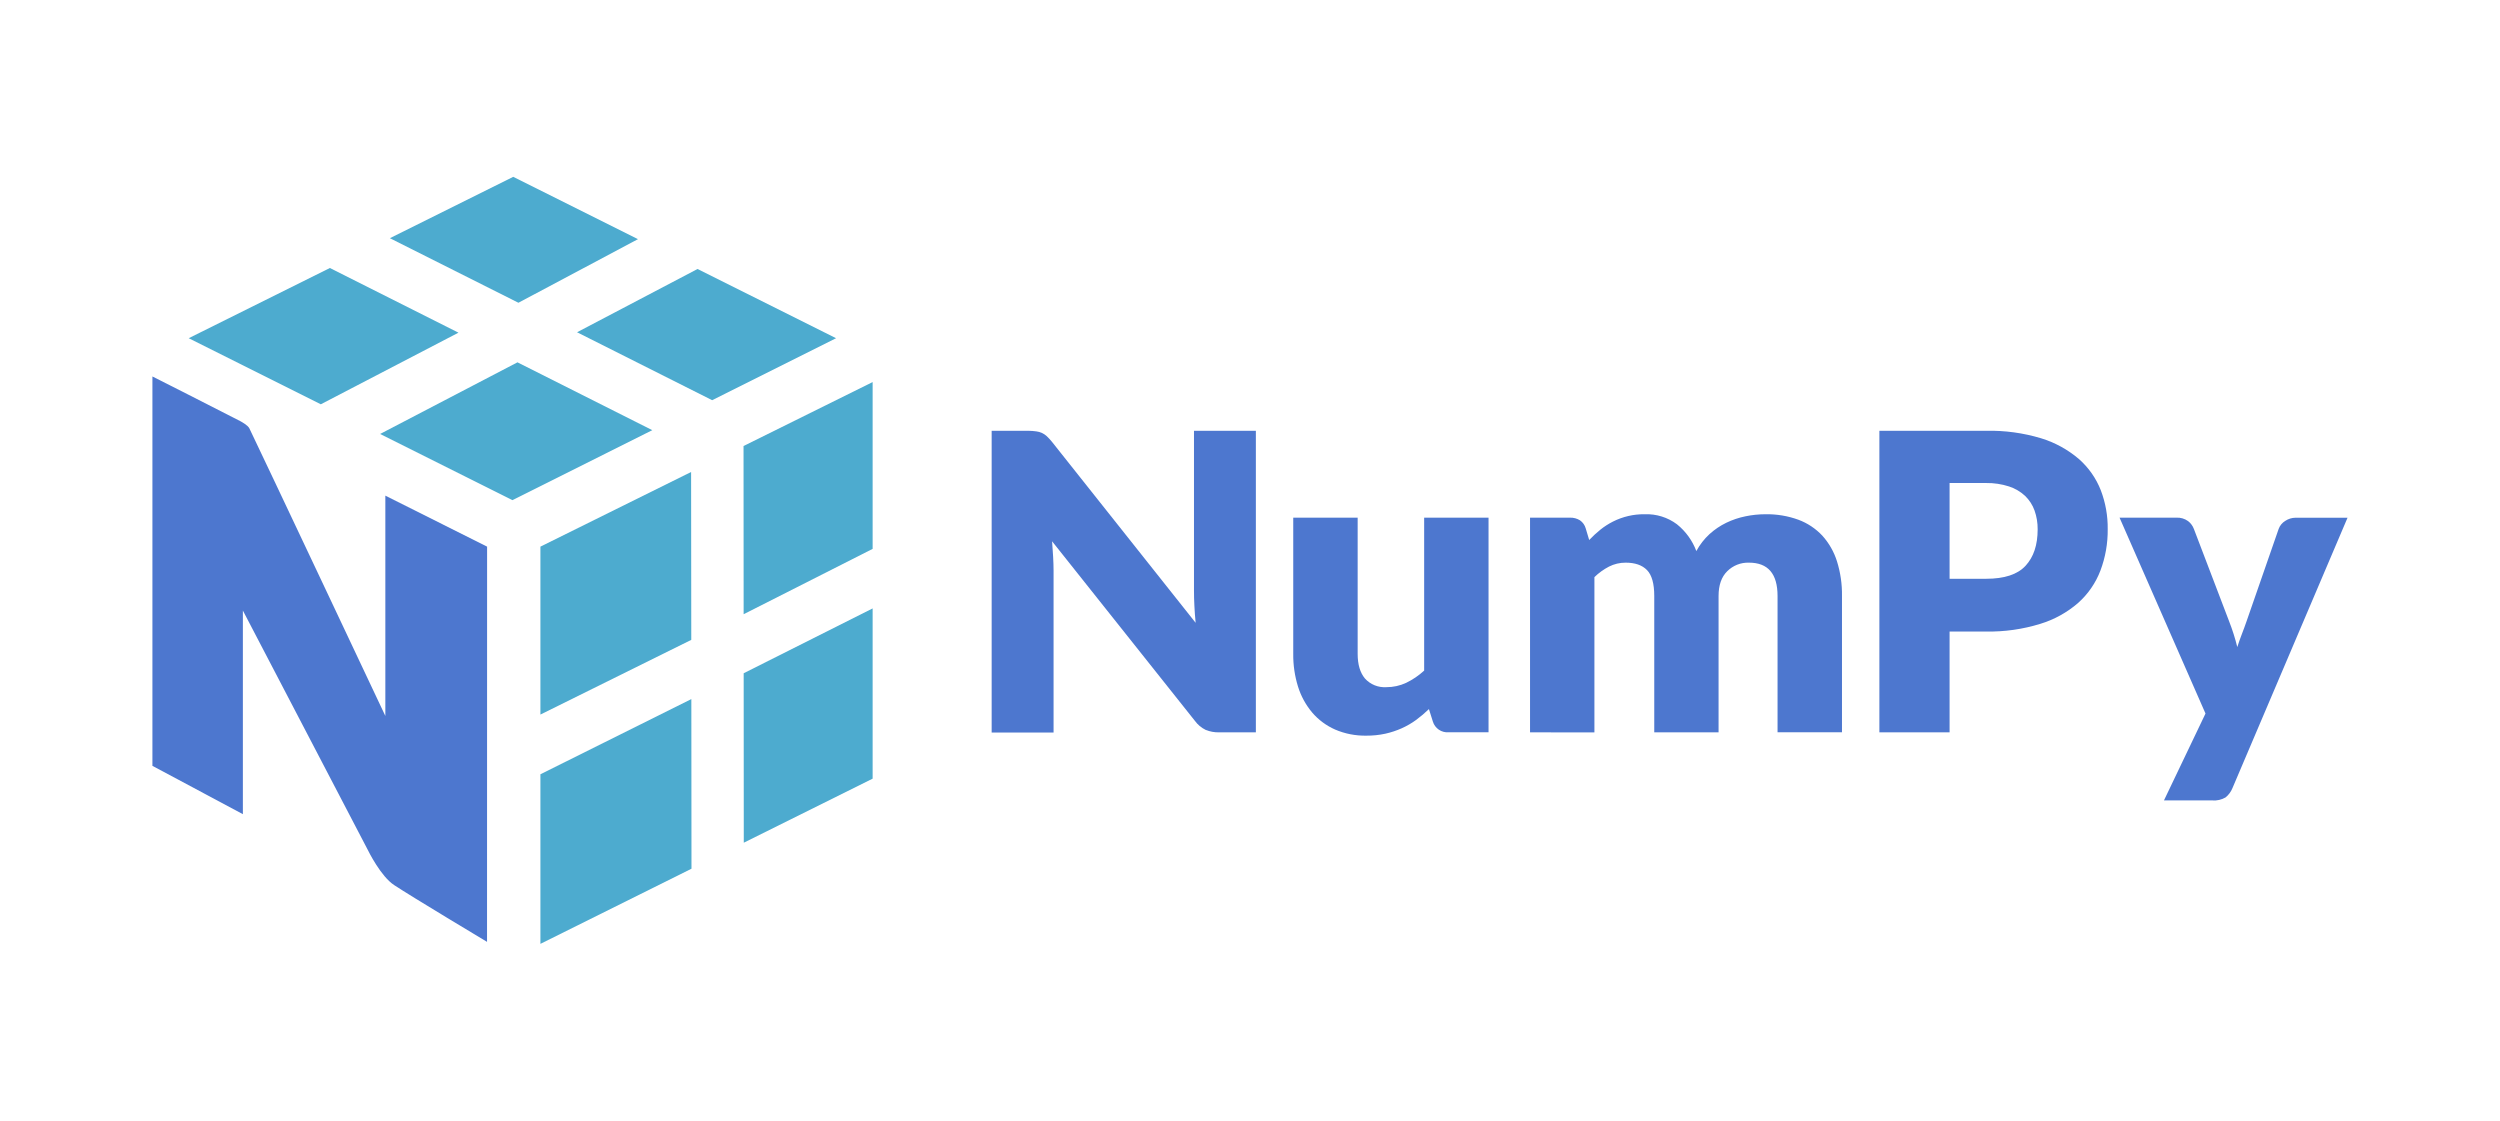 <svg width="145" height="65" viewBox="0 0 145 65" fill="none" xmlns="http://www.w3.org/2000/svg">
<path d="M60.107 25.02C60.219 25.034 60.329 25.064 60.432 25.11C60.533 25.158 60.627 25.221 60.709 25.296C60.816 25.398 60.916 25.506 61.009 25.62L69.347 36.123C69.313 35.789 69.291 35.46 69.275 35.146C69.258 34.832 69.251 34.532 69.251 34.251V24.986H72.84V42.476H70.719C70.447 42.484 70.177 42.435 69.925 42.332C69.676 42.209 69.461 42.028 69.299 41.803L61.021 31.395C61.047 31.697 61.065 31.996 61.081 32.288C61.097 32.58 61.107 32.854 61.107 33.111V42.486H57.516V24.986H59.659C59.809 24.988 59.958 24.999 60.107 25.02Z" fill="#4D77CF"/>
<path d="M78.744 30.024V37.922C78.744 38.539 78.885 39.015 79.166 39.352C79.321 39.524 79.513 39.659 79.728 39.746C79.944 39.834 80.176 39.871 80.407 39.856C80.805 39.858 81.199 39.772 81.558 39.604C81.939 39.42 82.29 39.181 82.601 38.895V30.024H86.335V42.472H84.023C83.822 42.489 83.62 42.436 83.453 42.322C83.286 42.208 83.163 42.041 83.105 41.847L82.878 41.127C82.643 41.354 82.394 41.565 82.131 41.759C81.873 41.947 81.596 42.107 81.305 42.238C80.999 42.375 80.679 42.481 80.351 42.554C79.988 42.633 79.617 42.671 79.245 42.668C78.624 42.679 78.007 42.559 77.437 42.314C76.924 42.088 76.469 41.75 76.105 41.325C75.735 40.884 75.456 40.373 75.285 39.824C75.095 39.209 75.001 38.569 75.008 37.926V30.024H78.744Z" fill="#4D77CF"/>
<path d="M88.742 42.476V30.024H91.056C91.262 30.017 91.466 30.071 91.641 30.18C91.803 30.293 91.92 30.459 91.972 30.648L92.173 31.321C92.376 31.107 92.593 30.906 92.822 30.721C93.048 30.54 93.292 30.383 93.551 30.252C94.12 29.964 94.751 29.818 95.389 29.826C96.062 29.8 96.724 30.005 97.263 30.408C97.771 30.816 98.159 31.353 98.388 31.962C98.586 31.593 98.845 31.26 99.153 30.977C99.445 30.712 99.774 30.49 100.13 30.318C100.482 30.149 100.853 30.024 101.236 29.946C101.62 29.866 102.01 29.826 102.401 29.826C103.05 29.815 103.694 29.923 104.304 30.144C104.834 30.34 105.31 30.657 105.696 31.069C106.083 31.499 106.372 32.007 106.545 32.558C106.747 33.206 106.845 33.881 106.835 34.56V42.47H103.098V34.566C103.098 33.277 102.545 32.633 101.437 32.634C101.204 32.627 100.972 32.667 100.755 32.753C100.539 32.839 100.342 32.968 100.178 33.133C99.844 33.462 99.677 33.94 99.677 34.566V42.476H95.947V34.566C95.947 33.853 95.807 33.353 95.526 33.064C95.244 32.776 94.831 32.634 94.284 32.634C93.951 32.633 93.623 32.711 93.326 32.86C93.014 33.022 92.728 33.228 92.476 33.473V42.48L88.742 42.476Z" fill="#4D77CF"/>
<path d="M113.076 36.629V42.476H109.004V24.986H115.195C116.274 24.962 117.35 25.109 118.383 25.42C119.188 25.666 119.934 26.075 120.574 26.621C121.137 27.116 121.573 27.738 121.846 28.435C122.121 29.155 122.257 29.92 122.247 30.691C122.257 31.51 122.114 32.325 121.825 33.093C121.552 33.81 121.109 34.453 120.536 34.966C119.897 35.521 119.149 35.936 118.338 36.183C117.321 36.497 116.26 36.648 115.195 36.629H113.076ZM113.076 33.569H115.195C116.255 33.569 117.019 33.319 117.485 32.812C117.951 32.306 118.184 31.611 118.184 30.701C118.188 30.329 118.127 29.959 118.003 29.608C117.888 29.287 117.7 28.998 117.455 28.761C117.189 28.514 116.872 28.327 116.526 28.215C116.096 28.076 115.647 28.009 115.195 28.015H113.076V33.569Z" fill="#4D77CF"/>
<path d="M129.484 45.707C129.399 45.919 129.261 46.107 129.082 46.251C128.849 46.386 128.58 46.447 128.311 46.425H125.509L127.919 41.385L122.934 30.024H126.234C126.475 30.012 126.713 30.082 126.909 30.224C127.062 30.342 127.179 30.5 127.246 30.681L129.293 36.047C129.482 36.531 129.639 37.026 129.763 37.53C129.844 37.274 129.932 37.022 130.028 36.776C130.125 36.529 130.217 36.275 130.306 36.019L132.162 30.677C132.232 30.484 132.366 30.321 132.541 30.214C132.719 30.094 132.929 30.029 133.144 30.028H136.157L129.484 45.707Z" fill="#4D77CF"/>
<path d="M26.591 19.295L19.133 15.544L10.945 19.616L18.607 23.449L26.591 19.295Z" fill="#4DABCF"/>
<path d="M30.013 21.015L37.833 24.95L29.72 29.009L22.047 25.17L30.013 21.015Z" fill="#4DABCF"/>
<path d="M40.457 15.601L48.492 19.616L41.305 23.211L33.469 19.271L40.457 15.601Z" fill="#4DABCF"/>
<path d="M37.002 13.871L29.768 10.256L22.613 13.815L30.068 17.56L37.002 13.871Z" fill="#4DABCF"/>
<path d="M31.344 44.908V54.744L40.106 50.386L40.098 40.547L31.344 44.908Z" fill="#4DABCF"/>
<path d="M40.094 37.112L40.084 27.376L31.344 31.705V41.445L40.094 37.112Z" fill="#4DABCF"/>
<path d="M50.613 35.288V45.162L43.139 48.877L43.133 39.049L50.613 35.288Z" fill="#4DABCF"/>
<path d="M50.613 31.835V22.16L43.125 25.869L43.131 35.625L50.613 31.835Z" fill="#4DABCF"/>
<path d="M28.252 31.705L22.35 28.747V41.525C22.35 41.525 15.131 26.221 14.464 24.846C14.378 24.668 14.024 24.474 13.934 24.425C12.632 23.749 8.84 21.835 8.84 21.835V44.419L14.087 47.222V35.412C14.087 35.412 21.227 49.087 21.302 49.237C21.376 49.388 22.089 50.827 22.857 51.333C23.875 52.008 28.248 54.628 28.248 54.628L28.252 31.705Z" fill="#4D77CF"/>
</svg>
